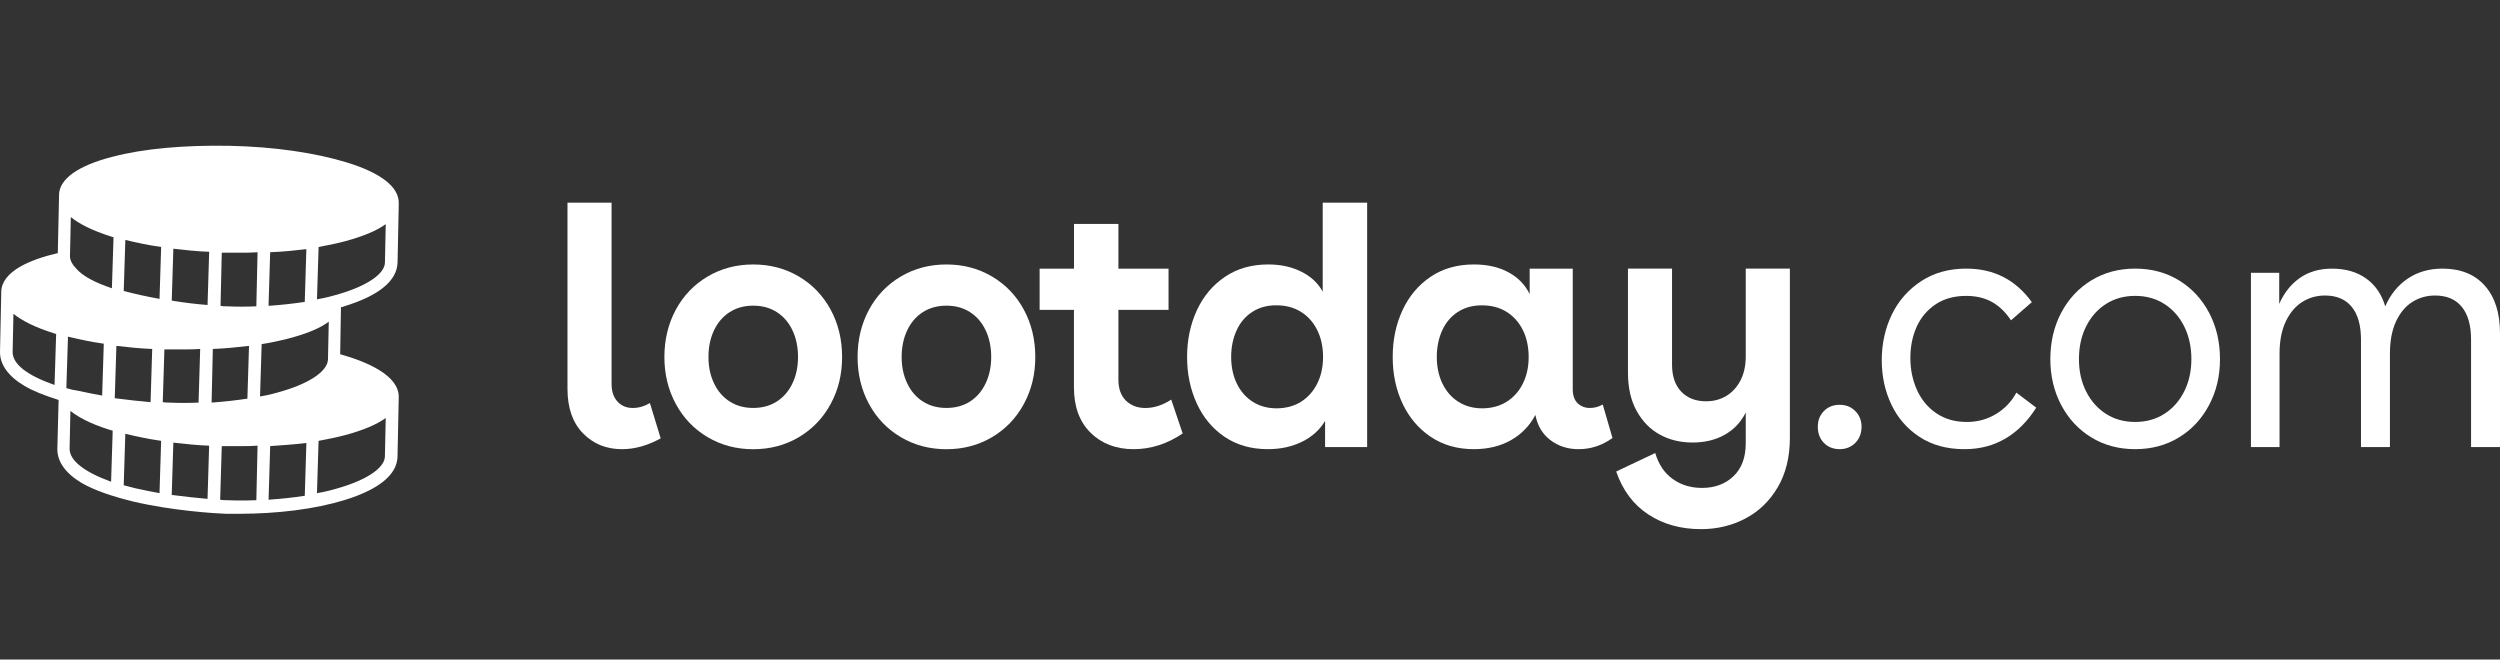 <svg width="163" height="43" viewBox="0 0 163 43" fill="none" xmlns="http://www.w3.org/2000/svg">
<rect x="0" y="0" width="163" height="43" fill="#333333" stroke="none"/>
<g clip-path="url(#clip0_3531_3510)">
<path d="M22.445 19.97C24.699 19.282 25.894 18.308 25.921 17.104L26 13.263C26.026 12.203 24.858 11.285 22.631 10.597C20.588 9.968 17.883 9.566 14.99 9.508C12.099 9.452 9.367 9.68 7.324 10.225C5.07 10.799 3.849 11.688 3.849 12.719V12.806L3.768 16.504C2.018 16.904 0.108 17.678 0.081 19.025V19.112L0.001 22.895C-0.026 23.755 0.532 24.528 1.593 25.159C2.176 25.504 2.919 25.79 3.821 26.077L3.74 29.23C3.714 30.09 4.271 30.863 5.332 31.494C6.128 31.953 7.27 32.354 8.676 32.698C11.223 33.3 13.982 33.471 14.75 33.5H15.546C18.145 33.5 20.559 33.185 22.442 32.611C24.697 31.923 25.891 30.948 25.918 29.773L25.998 25.903C26.025 24.5 24.009 23.61 22.179 23.094L22.231 20.028C22.311 20.028 22.363 20.001 22.444 19.972L22.445 19.97ZM4.326 25.303L4.432 21.949C5.148 22.121 5.944 22.293 6.766 22.409L6.661 25.792C6.158 25.705 5.627 25.591 5.095 25.477C4.856 25.448 4.591 25.39 4.325 25.305L4.326 25.303ZM7.589 22.551C8.332 22.637 9.128 22.723 9.924 22.752L9.817 26.221C9.18 26.165 8.357 26.078 7.482 25.964L7.589 22.552V22.551ZM10.719 22.781H12.018C12.363 22.781 12.708 22.781 13.052 22.752L12.946 26.249C12.309 26.278 11.672 26.278 11.009 26.249C10.903 26.249 10.771 26.249 10.611 26.22L10.719 22.781ZM13.876 22.752C14.699 22.723 15.495 22.637 16.236 22.551L16.13 25.99C15.388 26.106 14.592 26.191 13.796 26.249L13.876 22.75V22.752ZM17.059 22.437C17.616 22.35 18.146 22.236 18.624 22.121C19.871 21.806 20.826 21.433 21.436 20.975L21.384 23.441C21.357 24.158 20.296 24.932 18.493 25.477C18.015 25.62 17.512 25.763 16.954 25.85L17.06 22.438L17.059 22.437ZM22.205 19.14C21.728 19.284 21.225 19.427 20.667 19.514L20.773 16.103C21.383 15.989 21.966 15.873 22.497 15.73C23.664 15.415 24.567 15.042 25.15 14.613L25.098 17.107C25.098 17.822 24.011 18.596 22.207 19.14H22.205ZM4.564 16.79V16.618L4.617 14.152C5.174 14.611 6.048 15.041 7.216 15.412C7.268 15.441 7.322 15.441 7.402 15.469L7.296 18.794C6.262 18.45 5.387 18.02 4.936 17.475C4.697 17.219 4.591 16.989 4.564 16.789V16.79ZM8.173 15.643C8.888 15.816 9.684 15.988 10.507 16.103L10.401 19.486C9.605 19.343 8.809 19.171 8.067 18.97L8.173 15.645V15.643ZM11.303 16.216C12.046 16.303 12.842 16.388 13.638 16.417L13.532 19.886C12.842 19.83 12.046 19.743 11.197 19.6L11.303 16.217V16.216ZM14.459 16.475H15.758C16.103 16.475 16.449 16.475 16.793 16.446L16.713 19.972C16.077 20.001 15.44 20.001 14.776 19.972C14.644 19.972 14.511 19.972 14.379 19.943L14.459 16.475ZM17.615 16.445C18.438 16.416 19.234 16.33 19.975 16.244L19.87 19.683C19.127 19.797 18.331 19.884 17.509 19.94L17.615 16.443V16.445ZM0.824 22.924L0.876 20.458C1.434 20.917 2.307 21.347 3.475 21.718C3.528 21.747 3.581 21.747 3.661 21.775L3.556 25.1C1.752 24.469 0.797 23.725 0.824 22.922V22.924ZM4.538 29.259L4.59 26.792C5.306 27.366 6.367 27.796 7.348 28.082L7.243 31.407C5.492 30.775 4.538 30.03 4.538 29.257V29.259ZM8.066 31.637L8.171 28.283C8.887 28.455 9.683 28.627 10.506 28.742L10.4 32.153C9.897 32.066 9.366 31.952 8.835 31.837C8.57 31.781 8.33 31.696 8.064 31.637H8.066ZM13.636 29.058L13.531 32.527C12.894 32.471 12.071 32.384 11.196 32.27L11.302 28.859C12.072 28.945 12.84 29.03 13.636 29.059V29.058ZM14.751 32.612C14.645 32.612 14.513 32.612 14.354 32.583L14.459 29.087H15.758C16.103 29.087 16.449 29.087 16.793 29.058L16.713 32.612C16.077 32.64 15.414 32.64 14.751 32.612ZM19.977 28.886L19.871 32.325C19.128 32.439 18.332 32.526 17.511 32.582L17.616 29.085C18.438 29.029 19.234 28.971 19.977 28.884V28.886ZM22.204 31.781C21.727 31.924 21.223 32.067 20.666 32.154L20.771 28.744C21.381 28.63 21.965 28.514 22.496 28.371C23.662 28.056 24.565 27.683 25.149 27.253L25.096 29.747C25.096 30.464 24.01 31.238 22.205 31.781H22.204Z" fill="white"/>
<path d="M40.554 29.286C39.529 29.286 38.681 28.941 38.009 28.25C37.336 27.559 37 26.592 37 25.347V13.213H39.874V25.029C39.874 25.515 40.002 25.898 40.257 26.179C40.513 26.46 40.847 26.6 41.256 26.6C41.637 26.6 42.01 26.494 42.375 26.281L43.077 28.581C42.229 29.051 41.387 29.286 40.554 29.286Z" fill="white"/>
<path d="M52.086 18.028C52.97 18.552 53.662 19.272 54.159 20.191C54.657 21.11 54.905 22.138 54.905 23.277C54.905 24.415 54.657 25.421 54.159 26.339C53.662 27.258 52.97 27.979 52.086 28.503C51.2 29.027 50.209 29.289 49.112 29.289C48.015 29.289 47.024 29.027 46.138 28.503C45.253 27.979 44.562 27.258 44.064 26.339C43.567 25.421 43.318 24.4 43.318 23.277C43.318 22.153 43.567 21.11 44.064 20.191C44.562 19.273 45.253 18.552 46.138 18.028C47.023 17.504 48.015 17.243 49.112 17.243C50.209 17.243 51.2 17.505 52.086 18.028ZM47.576 20.35C47.137 20.631 46.797 21.026 46.555 21.534C46.314 22.043 46.192 22.623 46.192 23.275C46.192 23.927 46.313 24.486 46.555 24.994C46.796 25.503 47.137 25.897 47.576 26.178C48.015 26.459 48.526 26.598 49.112 26.598C49.697 26.598 50.209 26.459 50.648 26.178C51.087 25.897 51.426 25.503 51.669 24.994C51.91 24.486 52.031 23.912 52.031 23.275C52.031 22.638 51.911 22.042 51.669 21.534C51.428 21.026 51.087 20.631 50.648 20.35C50.209 20.069 49.697 19.929 49.112 19.929C48.526 19.929 48.015 20.07 47.576 20.35Z" fill="white"/>
<path d="M64.681 18.028C65.566 18.552 66.258 19.272 66.755 20.191C67.252 21.11 67.501 22.138 67.501 23.277C67.501 24.415 67.252 25.421 66.755 26.339C66.258 27.258 65.566 27.979 64.681 28.503C63.795 29.027 62.805 29.289 61.708 29.289C60.611 29.289 59.62 29.027 58.734 28.503C57.849 27.979 57.157 27.258 56.66 26.339C56.163 25.421 55.914 24.4 55.914 23.277C55.914 22.153 56.163 21.11 56.66 20.191C57.157 19.273 57.849 18.552 58.734 18.028C59.618 17.504 60.611 17.243 61.708 17.243C62.805 17.243 63.795 17.505 64.681 18.028ZM60.171 20.35C59.732 20.631 59.393 21.026 59.151 21.534C58.91 22.043 58.788 22.623 58.788 23.275C58.788 23.927 58.909 24.486 59.151 24.994C59.392 25.503 59.732 25.897 60.171 26.178C60.611 26.459 61.122 26.598 61.708 26.598C62.293 26.598 62.805 26.459 63.244 26.178C63.683 25.897 64.022 25.503 64.264 24.994C64.505 24.486 64.627 23.912 64.627 23.275C64.627 22.638 64.507 22.042 64.264 21.534C64.023 21.026 63.683 20.631 63.244 20.35C62.805 20.069 62.293 19.929 61.708 19.929C61.122 19.929 60.611 20.07 60.171 20.35Z" fill="white"/>
<path d="M70.024 17.516V14.601H72.92V17.516H76.189V20.202H72.92V24.756C72.92 25.347 73.085 25.803 73.413 26.123C73.743 26.441 74.163 26.601 74.675 26.601C75.245 26.601 75.808 26.418 76.364 26.054L77.11 28.262C76.101 28.945 75.032 29.286 73.906 29.286C72.779 29.286 71.832 28.93 71.108 28.216C70.384 27.503 70.021 26.517 70.021 25.256V20.202H67.783V17.516H70.021H70.024Z" fill="white"/>
<path d="M86.395 29.149V27.441C86.058 28.017 85.561 28.469 84.903 28.796C84.245 29.122 83.499 29.285 82.665 29.285C81.582 29.285 80.645 29.02 79.855 28.488C79.065 27.957 78.458 27.233 78.034 26.314C77.61 25.396 77.398 24.383 77.398 23.274C77.398 22.165 77.611 21.153 78.034 20.234C78.458 19.316 79.069 18.588 79.867 18.049C80.664 17.51 81.604 17.242 82.687 17.242C83.505 17.242 84.231 17.401 84.859 17.72C85.487 18.038 85.948 18.471 86.241 19.018V13.213H89.138V29.15H86.395V29.149ZM84.815 26.201C85.268 25.92 85.623 25.526 85.879 25.017C86.135 24.509 86.263 23.928 86.263 23.275C86.263 22.622 86.135 22.02 85.879 21.511C85.623 21.003 85.268 20.608 84.815 20.327C84.362 20.046 83.828 19.906 83.213 19.906C82.597 19.906 82.09 20.05 81.644 20.339C81.197 20.628 80.858 21.03 80.624 21.546C80.389 22.062 80.272 22.638 80.272 23.277C80.272 23.915 80.397 24.51 80.645 25.018C80.894 25.527 81.241 25.921 81.688 26.202C82.134 26.483 82.65 26.623 83.235 26.623C83.819 26.623 84.362 26.483 84.815 26.202V26.201Z" fill="white"/>
<path d="M102.863 26.292C103.076 26.496 103.343 26.6 103.664 26.6C103.957 26.6 104.235 26.525 104.498 26.373L105.134 28.558C104.46 29.044 103.722 29.286 102.918 29.286C102.216 29.286 101.604 29.089 101.085 28.694C100.566 28.299 100.241 27.753 100.108 27.054C99.728 27.768 99.194 28.317 98.506 28.704C97.819 29.091 97.014 29.285 96.092 29.285C95.023 29.285 94.091 29.02 93.294 28.488C92.496 27.957 91.883 27.235 91.451 26.324C91.02 25.413 90.804 24.397 90.804 23.274C90.804 22.151 91.016 21.154 91.44 20.234C91.863 19.317 92.475 18.588 93.272 18.049C94.069 17.511 95.009 17.242 96.092 17.242C96.97 17.242 97.723 17.412 98.352 17.754C98.982 18.095 99.441 18.569 99.734 19.177V17.515H102.543V25.369C102.543 25.779 102.65 26.087 102.862 26.291L102.863 26.292ZM95.051 20.339C94.604 20.628 94.264 21.03 94.03 21.546C93.796 22.062 93.679 22.638 93.679 23.277C93.679 23.915 93.803 24.51 94.052 25.018C94.301 25.528 94.648 25.921 95.095 26.202C95.54 26.483 96.057 26.623 96.641 26.623C97.225 26.623 97.768 26.483 98.221 26.202C98.675 25.921 99.03 25.528 99.286 25.018C99.541 24.51 99.669 23.93 99.669 23.277C99.669 22.624 99.541 22.022 99.286 21.512C99.03 21.004 98.675 20.609 98.221 20.328C97.768 20.047 97.234 19.908 96.619 19.908C96.004 19.908 95.496 20.052 95.051 20.34V20.339Z" fill="white"/>
<path d="M116.7 17.516V28.535C116.7 29.794 116.437 30.872 115.91 31.768C115.383 32.663 114.681 33.343 113.803 33.805C112.924 34.267 111.96 34.5 110.907 34.5C109.589 34.5 108.444 34.181 107.472 33.543C106.499 32.906 105.8 31.972 105.376 30.743L107.921 29.536C108.14 30.279 108.521 30.845 109.062 31.232C109.604 31.619 110.239 31.812 110.971 31.812C111.805 31.812 112.489 31.558 113.023 31.049C113.557 30.54 113.823 29.824 113.823 28.898V26.894C113.516 27.516 113.063 27.999 112.462 28.34C111.862 28.681 111.16 28.852 110.356 28.852C109.552 28.852 108.834 28.677 108.206 28.328C107.577 27.979 107.077 27.462 106.702 26.78C106.329 26.097 106.143 25.27 106.143 24.298V17.513H109.017V23.774C109.017 24.533 109.218 25.122 109.62 25.538C110.023 25.956 110.561 26.164 111.233 26.164C111.73 26.164 112.173 26.047 112.56 25.811C112.948 25.576 113.255 25.239 113.483 24.798C113.709 24.358 113.823 23.834 113.823 23.227V17.512H116.697L116.7 17.516Z" fill="white"/>
<path d="M120.967 26.804C121.238 27.077 121.373 27.418 121.373 27.828C121.373 28.238 121.237 28.602 120.967 28.875C120.696 29.148 120.356 29.285 119.947 29.285C119.537 29.285 119.178 29.148 118.916 28.875C118.653 28.602 118.521 28.253 118.521 27.828C118.521 27.404 118.653 27.077 118.916 26.804C119.178 26.531 119.523 26.394 119.947 26.394C120.37 26.394 120.696 26.531 120.967 26.804Z" fill="white"/>
<path d="M130.754 28.591C129.971 29.055 129.081 29.286 128.088 29.286C126.947 29.286 125.97 29.021 125.158 28.489C124.346 27.958 123.732 27.253 123.315 26.371C122.898 25.491 122.69 24.528 122.69 23.48C122.69 22.431 122.908 21.411 123.348 20.508C123.787 19.605 124.423 18.881 125.257 18.334C126.091 17.787 127.07 17.514 128.197 17.514C129.103 17.514 129.912 17.697 130.621 18.061C131.331 18.425 131.949 18.972 132.476 19.701L131.116 20.885C130.765 20.354 130.352 19.955 129.877 19.69C129.401 19.425 128.842 19.292 128.198 19.292C127.408 19.292 126.738 19.478 126.191 19.85C125.641 20.222 125.232 20.711 124.961 21.319C124.691 21.926 124.556 22.602 124.556 23.345C124.556 24.088 124.698 24.779 124.983 25.417C125.268 26.054 125.689 26.564 126.245 26.942C126.801 27.321 127.466 27.512 128.242 27.512C128.93 27.512 129.559 27.342 130.129 27C130.699 26.659 131.146 26.193 131.467 25.6L132.762 26.58C132.207 27.46 131.537 28.132 130.755 28.594L130.754 28.591Z" fill="white"/>
<path d="M142.066 18.278C142.9 18.787 143.554 19.488 144.029 20.383C144.504 21.28 144.743 22.289 144.743 23.411C144.743 24.533 144.504 25.521 144.029 26.416C143.554 27.312 142.898 28.014 142.066 28.521C141.231 29.031 140.281 29.285 139.212 29.285C138.144 29.285 137.193 29.031 136.359 28.521C135.525 28.014 134.871 27.311 134.395 26.416C133.92 25.521 133.682 24.518 133.682 23.411C133.682 22.304 133.92 21.278 134.395 20.383C134.871 19.488 135.526 18.786 136.359 18.278C137.193 17.77 138.144 17.514 139.212 17.514C140.281 17.514 141.231 17.768 142.066 18.278ZM137.315 19.815C136.766 20.164 136.334 20.649 136.019 21.272C135.705 21.894 135.548 22.607 135.548 23.412C135.548 24.217 135.705 24.908 136.019 25.53C136.334 26.152 136.766 26.639 137.315 26.987C137.864 27.336 138.496 27.511 139.213 27.511C139.931 27.511 140.563 27.336 141.111 26.987C141.66 26.637 142.091 26.152 142.406 25.53C142.721 24.908 142.878 24.203 142.878 23.412C142.878 22.622 142.72 21.895 142.406 21.272C142.091 20.649 141.66 20.164 141.111 19.815C140.562 19.466 139.93 19.291 139.213 19.291C138.497 19.291 137.864 19.466 137.315 19.815Z" fill="white"/>
<path d="M148.605 17.788V19.815C148.926 19.087 149.377 18.521 149.955 18.119C150.532 17.717 151.23 17.516 152.05 17.516C152.929 17.516 153.667 17.728 154.266 18.153C154.866 18.577 155.283 19.185 155.518 19.974C155.854 19.2 156.344 18.596 156.988 18.163C157.631 17.731 158.385 17.514 159.248 17.514C160.433 17.514 161.354 17.887 162.013 18.63C162.671 19.374 163 20.406 163 21.726V29.148H161.113V22.136C161.113 21.21 160.912 20.5 160.509 20.007C160.107 19.514 159.525 19.267 158.765 19.267C158.223 19.267 157.73 19.408 157.283 19.687C156.836 19.968 156.483 20.393 156.218 20.963C155.954 21.532 155.823 22.234 155.823 23.068V29.148H153.936V22.136C153.936 21.21 153.735 20.5 153.333 20.007C152.93 19.514 152.348 19.267 151.588 19.267C151.047 19.267 150.553 19.408 150.106 19.687C149.659 19.968 149.302 20.393 149.031 20.963C148.761 21.532 148.626 22.234 148.626 23.068V29.148H146.761V17.788H148.604H148.605Z" fill="white"/>
</g>
<defs>
<clipPath id="clip0_3531_3510">
<rect width="163" height="42" fill="white" transform="translate(0 0.5)"/>
</clipPath>
</defs>
</svg>

